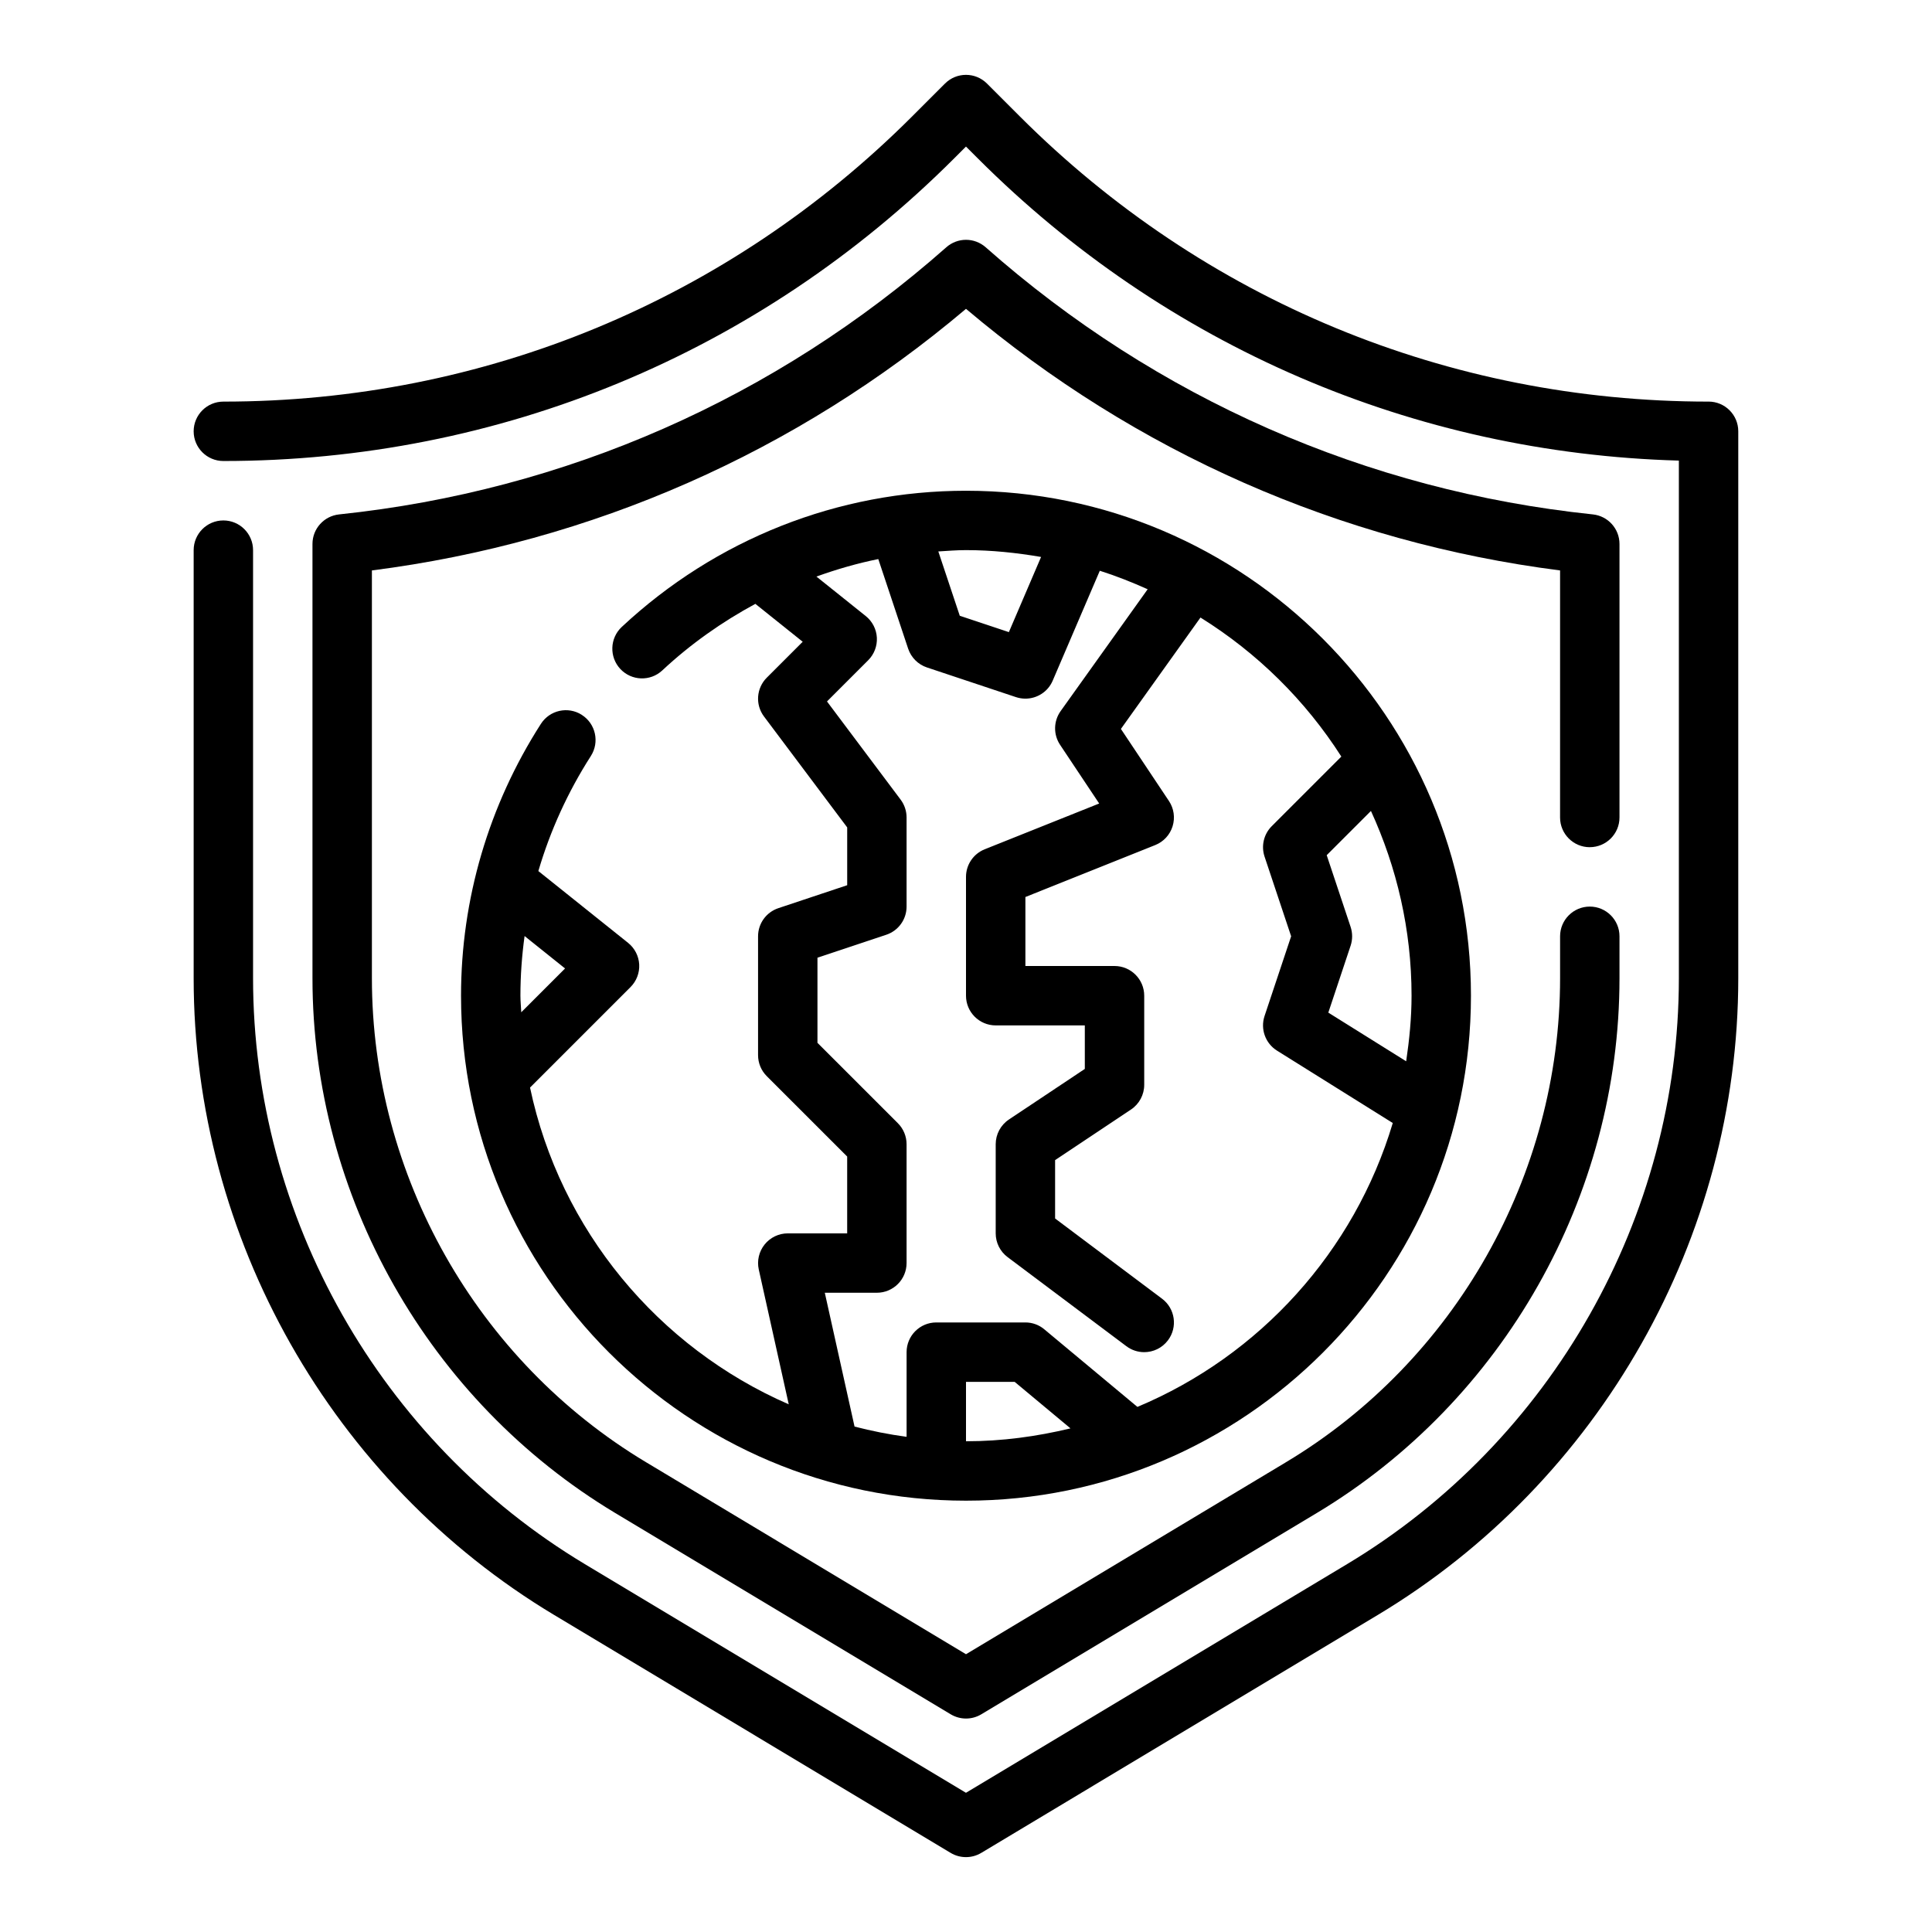 <?xml version="1.0" encoding="UTF-8"?>
<!-- The Best Svg Icon site in the world: iconSvg.co, Visit us! https://iconsvg.co -->
<svg fill="#000000" width="800px" height="800px" version="1.1" viewBox="144 144 512 512" xmlns="http://www.w3.org/2000/svg">
 <g>
  <path d="m596.8 250.43c-68.969 0-133.81-26.859-182.57-75.617l-8.668-8.668c-3.078-3.078-8.055-3.078-11.133 0l-8.668 8.668c-48.758 48.758-113.6 75.617-182.57 75.617-4.344 0-7.871 3.527-7.871 7.871s3.527 7.871 7.871 7.871c73.172 0 141.96-28.496 193.7-80.23l3.102-3.102 3.102 3.102c49.875 49.879 115.61 78.156 185.82 80.121v137.18c0 63.227-33.684 122.72-87.906 155.25l-101.02 60.613-101.02-60.613c-54.223-32.539-87.906-92.027-87.906-155.25v-113.45c0-4.344-3.527-7.871-7.871-7.871s-7.871 3.527-7.871 7.871v113.45c0 68.73 36.613 133.39 95.551 168.75l105.07 63.047c1.242 0.746 2.644 1.117 4.047 1.117s2.801-0.371 4.055-1.125l105.07-63.047c58.93-35.363 95.543-100.02 95.543-168.75v-144.94c0-4.344-3.527-7.871-7.871-7.871z"/>
  <path d="m565.31 368.51c4.344 0 7.871-3.527 7.871-7.871v-72.484c0-4.031-3.047-7.406-7.055-7.832-59.984-6.266-115.62-30.75-160.91-70.793-2.984-2.637-7.445-2.637-10.43 0-45.289 40.039-100.93 64.52-160.91 70.793-4.019 0.422-7.066 3.797-7.066 7.828v115.08c0 57.727 30.758 112.04 80.262 141.75l88.875 53.324c1.25 0.746 2.644 1.125 4.055 1.125s2.801-0.371 4.055-1.125l88.875-53.324c49.492-29.699 80.25-84.016 80.25-141.74v-11.117c0-4.344-3.527-7.871-7.871-7.871s-7.871 3.527-7.871 7.871v11.117c0 52.23-27.828 101.38-72.621 128.25l-84.82 50.895-84.82-50.902c-44.793-26.867-72.621-76.012-72.621-128.24v-108.07c58.301-7.453 112.46-31.301 157.44-69.328 44.98 38.031 99.141 61.875 157.44 69.328l-0.004 65.469c0 4.348 3.527 7.875 7.875 7.875z"/>
  <path d="m298.21 333.46c-3.66-2.356-8.535-1.281-10.871 2.379-13.848 21.598-21.16 46.512-21.16 72.035 0 73.793 60.031 133.82 133.82 133.82s133.82-60.031 133.82-133.82c0-73.793-60.031-133.82-133.82-133.82-33.906 0-66.297 12.816-91.23 36.094-3.172 2.969-3.344 7.949-0.379 11.133 2.977 3.18 7.949 3.352 11.133 0.379 7.512-7.016 15.824-12.855 24.656-17.633l12.547 10.043-9.523 9.523c-2.769 2.769-3.086 7.156-0.73 10.289l22.043 29.387v15.32l-18.23 6.078c-3.227 1.074-5.391 4.074-5.391 7.465v31.488c0 2.086 0.828 4.094 2.305 5.566l21.312 21.309v20.359h-15.742c-2.387 0-4.644 1.086-6.141 2.953-1.488 1.859-2.062 4.297-1.543 6.629l7.941 35.723c-34.59-15.066-60.613-46.199-68.559-83.945l26.633-26.633c1.582-1.582 2.418-3.769 2.297-6-0.125-2.234-1.195-4.312-2.945-5.715l-23.781-19.027c3.141-10.699 7.809-20.957 13.918-30.496 2.34-3.668 1.277-8.535-2.383-10.879zm101.79 192.49v-15.742h12.895l14.793 12.328c-8.898 2.148-18.141 3.414-27.688 3.414zm116.65-100.7-20.633-12.895 5.91-17.734c0.535-1.621 0.535-3.363 0-4.984l-6.336-19.004 11.723-11.723c6.844 14.934 10.762 31.48 10.762 48.957 0 5.918-0.582 11.688-1.426 17.383zm-96.754-133.65-8.535 19.918-13.012-4.336-5.684-17.043c2.441-0.152 4.875-0.352 7.332-0.352 6.793 0 13.414 0.703 19.898 1.812zm-57.316 194.99h13.801c4.344 0 7.871-3.527 7.871-7.871v-31.488c0-2.086-0.828-4.094-2.305-5.566l-21.312-21.309v-22.555l18.23-6.078c3.223-1.074 5.387-4.074 5.387-7.469v-23.617c0-1.699-0.551-3.363-1.574-4.723l-19.516-26.023 10.918-10.918c1.582-1.582 2.418-3.769 2.297-6-0.125-2.234-1.195-4.312-2.945-5.715l-13.074-10.461c5.344-1.922 10.809-3.512 16.398-4.637l7.91 23.742c0.789 2.348 2.629 4.195 4.977 4.977l23.617 7.871c0.82 0.266 1.652 0.398 2.481 0.398 3.07 0 5.969-1.801 7.234-4.769l12.484-29.125c4.352 1.379 8.559 3.055 12.684 4.902l-23.066 32.293c-1.898 2.66-1.961 6.219-0.141 8.941l10.359 15.547-30.355 12.137c-2.984 1.199-4.941 4.09-4.941 7.309v31.488c0 4.344 3.527 7.871 7.871 7.871h23.617v11.531l-20.113 13.406c-2.191 1.465-3.504 3.922-3.504 6.551v23.617c0 2.481 1.164 4.809 3.148 6.297l31.488 23.617c1.418 1.062 3.078 1.574 4.715 1.574 2.394 0 4.754-1.086 6.305-3.148 2.613-3.481 1.906-8.414-1.574-11.02l-28.34-21.258v-15.469l20.113-13.406c2.191-1.465 3.504-3.918 3.504-6.547v-23.617c0-4.344-3.527-7.871-7.871-7.871h-23.617v-18.285l34.418-13.77c2.203-0.883 3.891-2.707 4.59-4.977 0.699-2.266 0.348-4.723-0.969-6.699l-12.73-19.098 21.09-29.52c15.027 9.352 27.797 21.938 37.328 36.848l-18.445 18.445c-2.109 2.109-2.844 5.227-1.906 8.055l7.047 21.125-7.047 21.129c-1.148 3.449 0.211 7.234 3.297 9.172l30.684 19.184c-10.172 34.031-35.25 61.66-67.676 75.234l-24.656-20.547c-1.402-1.188-3.18-1.836-5.023-1.836h-23.617c-4.344 0-7.871 3.527-7.871 7.871v22.441c-4.691-0.629-9.289-1.551-13.793-2.715zm-68.832-85.938-11.609 11.609c-0.059-1.469-0.223-2.91-0.223-4.391 0-5.312 0.387-10.586 1.102-15.809z"/>
 </g>
</svg>
